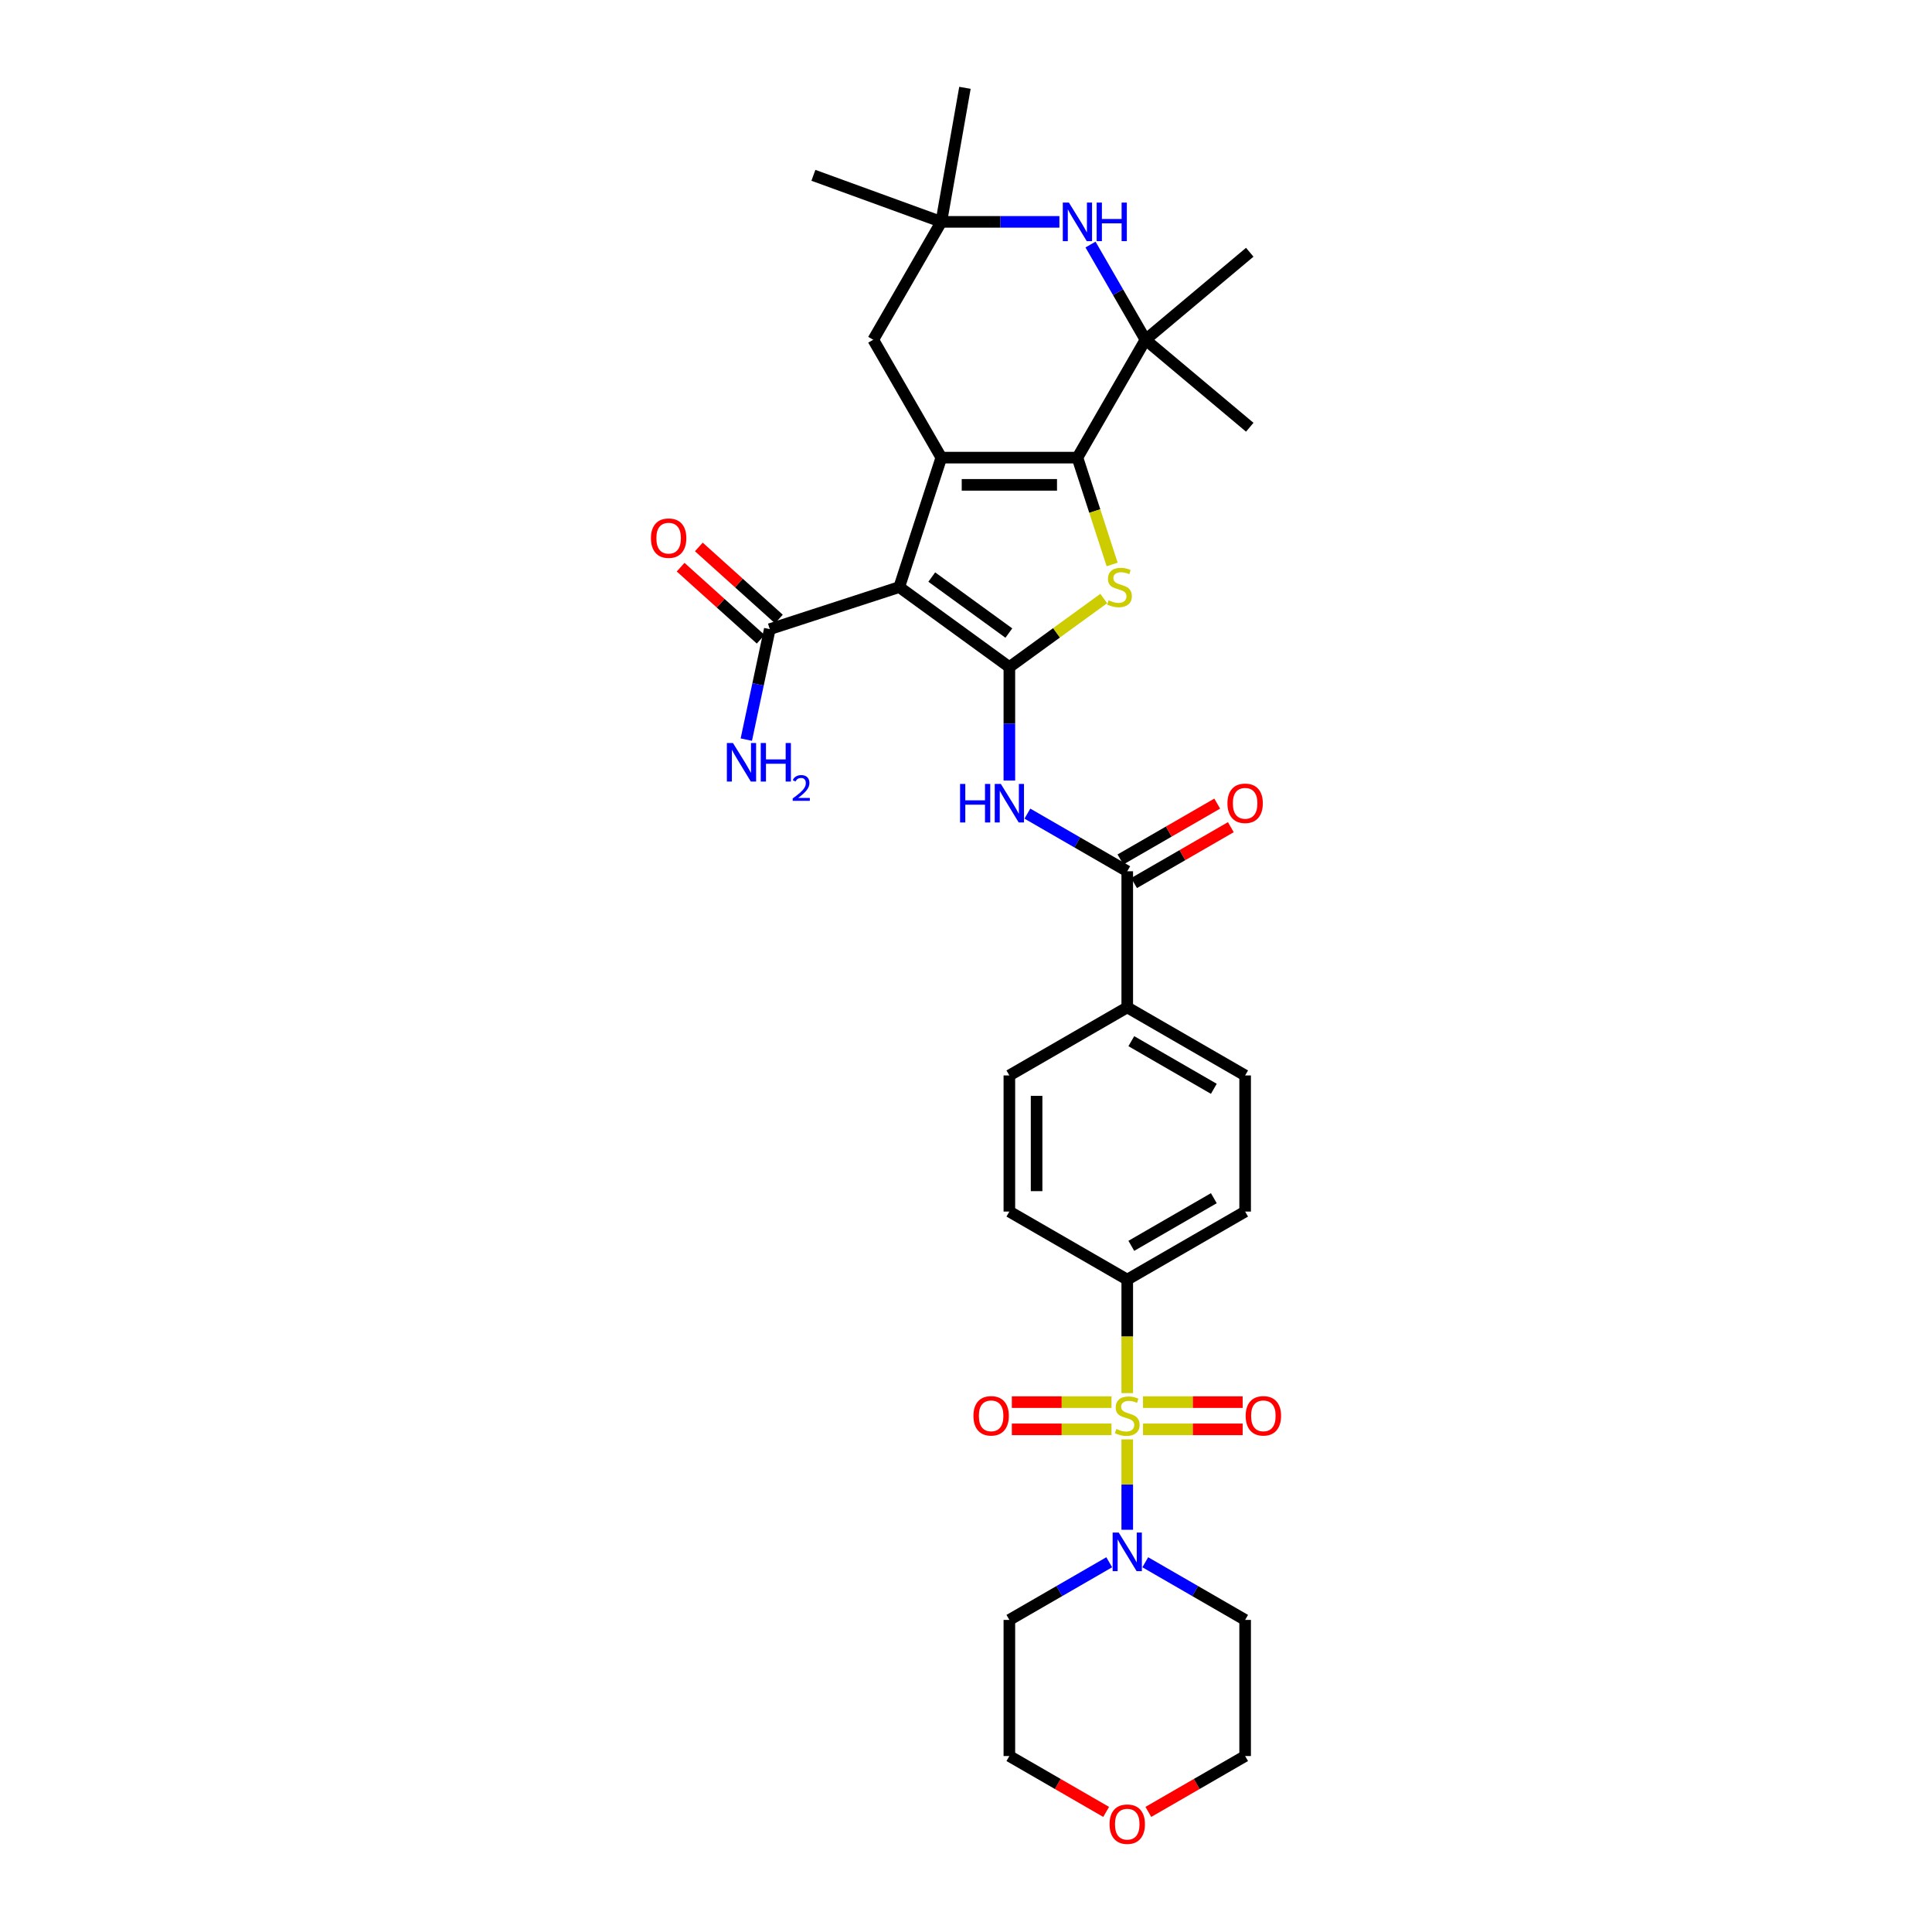 <?xml version='1.0' encoding='iso-8859-1'?>
<svg version='1.1' baseProfile='full'
              xmlns='http://www.w3.org/2000/svg'
                      xmlns:rdkit='http://www.rdkit.org/xml'
                      xmlns:xlink='http://www.w3.org/1999/xlink'
                  xml:space='preserve'
width='1000px' height='1000px' viewBox='0 0 1000 1000'>
<!-- END OF HEADER -->
<rect style='opacity:1.0;fill:#FFFFFF;stroke:none' width='1000' height='1000' x='0' y='0'> </rect>
<path class='bond-0' d='M 522.446,345.286 L 465.448,303.874' style='fill:none;fill-rule:evenodd;stroke:#000000;stroke-width:6px;stroke-linecap:butt;stroke-linejoin:miter;stroke-opacity:1' />
<path class='bond-0' d='M 522.179,327.675 L 482.28,298.686' style='fill:none;fill-rule:evenodd;stroke:#000000;stroke-width:6px;stroke-linecap:butt;stroke-linejoin:miter;stroke-opacity:1' />
<path class='bond-4' d='M 522.446,345.286 L 546.866,327.544' style='fill:none;fill-rule:evenodd;stroke:#000000;stroke-width:6px;stroke-linecap:butt;stroke-linejoin:miter;stroke-opacity:1' />
<path class='bond-4' d='M 546.866,327.544 L 571.286,309.802' style='fill:none;fill-rule:evenodd;stroke:#CCCC00;stroke-width:6px;stroke-linecap:butt;stroke-linejoin:miter;stroke-opacity:1' />
<path class='bond-5' d='M 522.446,345.286 L 522.446,374.644' style='fill:none;fill-rule:evenodd;stroke:#000000;stroke-width:6px;stroke-linecap:butt;stroke-linejoin:miter;stroke-opacity:1' />
<path class='bond-5' d='M 522.446,374.644 L 522.446,404.003' style='fill:none;fill-rule:evenodd;stroke:#0000FF;stroke-width:6px;stroke-linecap:butt;stroke-linejoin:miter;stroke-opacity:1' />
<path class='bond-2' d='M 465.448,303.874 L 487.219,236.868' style='fill:none;fill-rule:evenodd;stroke:#000000;stroke-width:6px;stroke-linecap:butt;stroke-linejoin:miter;stroke-opacity:1' />
<path class='bond-10' d='M 465.448,303.874 L 398.442,325.646' style='fill:none;fill-rule:evenodd;stroke:#000000;stroke-width:6px;stroke-linecap:butt;stroke-linejoin:miter;stroke-opacity:1' />
<path class='bond-1' d='M 583.462,721.075 L 583.462,691.702' style='fill:none;fill-rule:evenodd;stroke:#CCCC00;stroke-width:6px;stroke-linecap:butt;stroke-linejoin:miter;stroke-opacity:1' />
<path class='bond-1' d='M 583.462,691.702 L 583.462,662.33' style='fill:none;fill-rule:evenodd;stroke:#000000;stroke-width:6px;stroke-linecap:butt;stroke-linejoin:miter;stroke-opacity:1' />
<path class='bond-7' d='M 583.462,745.029 L 583.462,768.418' style='fill:none;fill-rule:evenodd;stroke:#CCCC00;stroke-width:6px;stroke-linecap:butt;stroke-linejoin:miter;stroke-opacity:1' />
<path class='bond-7' d='M 583.462,768.418 L 583.462,791.807' style='fill:none;fill-rule:evenodd;stroke:#0000FF;stroke-width:6px;stroke-linecap:butt;stroke-linejoin:miter;stroke-opacity:1' />
<path class='bond-14' d='M 575.303,725.739 L 549.513,725.739' style='fill:none;fill-rule:evenodd;stroke:#CCCC00;stroke-width:6px;stroke-linecap:butt;stroke-linejoin:miter;stroke-opacity:1' />
<path class='bond-14' d='M 549.513,725.739 L 523.724,725.739' style='fill:none;fill-rule:evenodd;stroke:#FF0000;stroke-width:6px;stroke-linecap:butt;stroke-linejoin:miter;stroke-opacity:1' />
<path class='bond-14' d='M 575.303,739.829 L 549.513,739.829' style='fill:none;fill-rule:evenodd;stroke:#CCCC00;stroke-width:6px;stroke-linecap:butt;stroke-linejoin:miter;stroke-opacity:1' />
<path class='bond-14' d='M 549.513,739.829 L 523.724,739.829' style='fill:none;fill-rule:evenodd;stroke:#FF0000;stroke-width:6px;stroke-linecap:butt;stroke-linejoin:miter;stroke-opacity:1' />
<path class='bond-15' d='M 591.62,739.829 L 617.41,739.829' style='fill:none;fill-rule:evenodd;stroke:#CCCC00;stroke-width:6px;stroke-linecap:butt;stroke-linejoin:miter;stroke-opacity:1' />
<path class='bond-15' d='M 617.41,739.829 L 643.199,739.829' style='fill:none;fill-rule:evenodd;stroke:#FF0000;stroke-width:6px;stroke-linecap:butt;stroke-linejoin:miter;stroke-opacity:1' />
<path class='bond-15' d='M 591.62,725.739 L 617.41,725.739' style='fill:none;fill-rule:evenodd;stroke:#CCCC00;stroke-width:6px;stroke-linecap:butt;stroke-linejoin:miter;stroke-opacity:1' />
<path class='bond-15' d='M 617.41,725.739 L 643.199,725.739' style='fill:none;fill-rule:evenodd;stroke:#FF0000;stroke-width:6px;stroke-linecap:butt;stroke-linejoin:miter;stroke-opacity:1' />
<path class='bond-13' d='M 487.219,236.868 L 451.992,175.853' style='fill:none;fill-rule:evenodd;stroke:#000000;stroke-width:6px;stroke-linecap:butt;stroke-linejoin:miter;stroke-opacity:1' />
<path class='bond-33' d='M 487.219,236.868 L 557.674,236.868' style='fill:none;fill-rule:evenodd;stroke:#000000;stroke-width:6px;stroke-linecap:butt;stroke-linejoin:miter;stroke-opacity:1' />
<path class='bond-33' d='M 497.787,250.959 L 547.105,250.959' style='fill:none;fill-rule:evenodd;stroke:#000000;stroke-width:6px;stroke-linecap:butt;stroke-linejoin:miter;stroke-opacity:1' />
<path class='bond-3' d='M 557.674,236.868 L 566.657,264.517' style='fill:none;fill-rule:evenodd;stroke:#000000;stroke-width:6px;stroke-linecap:butt;stroke-linejoin:miter;stroke-opacity:1' />
<path class='bond-3' d='M 566.657,264.517 L 575.64,292.165' style='fill:none;fill-rule:evenodd;stroke:#CCCC00;stroke-width:6px;stroke-linecap:butt;stroke-linejoin:miter;stroke-opacity:1' />
<path class='bond-6' d='M 557.674,236.868 L 592.901,175.853' style='fill:none;fill-rule:evenodd;stroke:#000000;stroke-width:6px;stroke-linecap:butt;stroke-linejoin:miter;stroke-opacity:1' />
<path class='bond-9' d='M 531.775,421.126 L 557.618,436.047' style='fill:none;fill-rule:evenodd;stroke:#0000FF;stroke-width:6px;stroke-linecap:butt;stroke-linejoin:miter;stroke-opacity:1' />
<path class='bond-9' d='M 557.618,436.047 L 583.462,450.967' style='fill:none;fill-rule:evenodd;stroke:#000000;stroke-width:6px;stroke-linecap:butt;stroke-linejoin:miter;stroke-opacity:1' />
<path class='bond-8' d='M 592.901,175.853 L 578.675,151.215' style='fill:none;fill-rule:evenodd;stroke:#000000;stroke-width:6px;stroke-linecap:butt;stroke-linejoin:miter;stroke-opacity:1' />
<path class='bond-8' d='M 578.675,151.215 L 564.45,126.576' style='fill:none;fill-rule:evenodd;stroke:#0000FF;stroke-width:6px;stroke-linecap:butt;stroke-linejoin:miter;stroke-opacity:1' />
<path class='bond-27' d='M 592.901,175.853 L 646.872,130.566' style='fill:none;fill-rule:evenodd;stroke:#000000;stroke-width:6px;stroke-linecap:butt;stroke-linejoin:miter;stroke-opacity:1' />
<path class='bond-28' d='M 592.901,175.853 L 646.872,221.14' style='fill:none;fill-rule:evenodd;stroke:#000000;stroke-width:6px;stroke-linecap:butt;stroke-linejoin:miter;stroke-opacity:1' />
<path class='bond-24' d='M 592.79,808.624 L 618.633,823.544' style='fill:none;fill-rule:evenodd;stroke:#0000FF;stroke-width:6px;stroke-linecap:butt;stroke-linejoin:miter;stroke-opacity:1' />
<path class='bond-24' d='M 618.633,823.544 L 644.477,838.465' style='fill:none;fill-rule:evenodd;stroke:#000000;stroke-width:6px;stroke-linecap:butt;stroke-linejoin:miter;stroke-opacity:1' />
<path class='bond-25' d='M 574.133,808.624 L 548.29,823.544' style='fill:none;fill-rule:evenodd;stroke:#0000FF;stroke-width:6px;stroke-linecap:butt;stroke-linejoin:miter;stroke-opacity:1' />
<path class='bond-25' d='M 548.29,823.544 L 522.446,838.465' style='fill:none;fill-rule:evenodd;stroke:#000000;stroke-width:6px;stroke-linecap:butt;stroke-linejoin:miter;stroke-opacity:1' />
<path class='bond-34' d='M 548.345,114.838 L 517.782,114.838' style='fill:none;fill-rule:evenodd;stroke:#0000FF;stroke-width:6px;stroke-linecap:butt;stroke-linejoin:miter;stroke-opacity:1' />
<path class='bond-34' d='M 517.782,114.838 L 487.219,114.838' style='fill:none;fill-rule:evenodd;stroke:#000000;stroke-width:6px;stroke-linecap:butt;stroke-linejoin:miter;stroke-opacity:1' />
<path class='bond-16' d='M 583.462,450.967 L 583.462,521.422' style='fill:none;fill-rule:evenodd;stroke:#000000;stroke-width:6px;stroke-linecap:butt;stroke-linejoin:miter;stroke-opacity:1' />
<path class='bond-17' d='M 586.984,457.069 L 612.032,442.608' style='fill:none;fill-rule:evenodd;stroke:#000000;stroke-width:6px;stroke-linecap:butt;stroke-linejoin:miter;stroke-opacity:1' />
<path class='bond-17' d='M 612.032,442.608 L 637.079,428.147' style='fill:none;fill-rule:evenodd;stroke:#FF0000;stroke-width:6px;stroke-linecap:butt;stroke-linejoin:miter;stroke-opacity:1' />
<path class='bond-17' d='M 579.939,444.866 L 604.986,430.405' style='fill:none;fill-rule:evenodd;stroke:#000000;stroke-width:6px;stroke-linecap:butt;stroke-linejoin:miter;stroke-opacity:1' />
<path class='bond-17' d='M 604.986,430.405 L 630.033,415.944' style='fill:none;fill-rule:evenodd;stroke:#FF0000;stroke-width:6px;stroke-linecap:butt;stroke-linejoin:miter;stroke-opacity:1' />
<path class='bond-18' d='M 403.156,320.41 L 382.438,301.755' style='fill:none;fill-rule:evenodd;stroke:#000000;stroke-width:6px;stroke-linecap:butt;stroke-linejoin:miter;stroke-opacity:1' />
<path class='bond-18' d='M 382.438,301.755 L 361.719,283.1' style='fill:none;fill-rule:evenodd;stroke:#FF0000;stroke-width:6px;stroke-linecap:butt;stroke-linejoin:miter;stroke-opacity:1' />
<path class='bond-18' d='M 393.728,330.882 L 373.009,312.227' style='fill:none;fill-rule:evenodd;stroke:#000000;stroke-width:6px;stroke-linecap:butt;stroke-linejoin:miter;stroke-opacity:1' />
<path class='bond-18' d='M 373.009,312.227 L 352.29,293.571' style='fill:none;fill-rule:evenodd;stroke:#FF0000;stroke-width:6px;stroke-linecap:butt;stroke-linejoin:miter;stroke-opacity:1' />
<path class='bond-26' d='M 398.442,325.646 L 392.365,354.234' style='fill:none;fill-rule:evenodd;stroke:#000000;stroke-width:6px;stroke-linecap:butt;stroke-linejoin:miter;stroke-opacity:1' />
<path class='bond-26' d='M 392.365,354.234 L 386.289,382.823' style='fill:none;fill-rule:evenodd;stroke:#0000FF;stroke-width:6px;stroke-linecap:butt;stroke-linejoin:miter;stroke-opacity:1' />
<path class='bond-11' d='M 487.219,114.838 L 451.992,175.853' style='fill:none;fill-rule:evenodd;stroke:#000000;stroke-width:6px;stroke-linecap:butt;stroke-linejoin:miter;stroke-opacity:1' />
<path class='bond-31' d='M 487.219,114.838 L 421.014,90.742' style='fill:none;fill-rule:evenodd;stroke:#000000;stroke-width:6px;stroke-linecap:butt;stroke-linejoin:miter;stroke-opacity:1' />
<path class='bond-32' d='M 487.219,114.838 L 499.454,45.455' style='fill:none;fill-rule:evenodd;stroke:#000000;stroke-width:6px;stroke-linecap:butt;stroke-linejoin:miter;stroke-opacity:1' />
<path class='bond-12' d='M 583.462,662.33 L 644.477,627.103' style='fill:none;fill-rule:evenodd;stroke:#000000;stroke-width:6px;stroke-linecap:butt;stroke-linejoin:miter;stroke-opacity:1' />
<path class='bond-12' d='M 585.568,644.843 L 628.279,620.184' style='fill:none;fill-rule:evenodd;stroke:#000000;stroke-width:6px;stroke-linecap:butt;stroke-linejoin:miter;stroke-opacity:1' />
<path class='bond-35' d='M 583.462,662.33 L 522.446,627.103' style='fill:none;fill-rule:evenodd;stroke:#000000;stroke-width:6px;stroke-linecap:butt;stroke-linejoin:miter;stroke-opacity:1' />
<path class='bond-21' d='M 583.462,521.422 L 522.446,556.649' style='fill:none;fill-rule:evenodd;stroke:#000000;stroke-width:6px;stroke-linecap:butt;stroke-linejoin:miter;stroke-opacity:1' />
<path class='bond-22' d='M 583.462,521.422 L 644.477,556.649' style='fill:none;fill-rule:evenodd;stroke:#000000;stroke-width:6px;stroke-linecap:butt;stroke-linejoin:miter;stroke-opacity:1' />
<path class='bond-22' d='M 585.568,538.909 L 628.279,563.568' style='fill:none;fill-rule:evenodd;stroke:#000000;stroke-width:6px;stroke-linecap:butt;stroke-linejoin:miter;stroke-opacity:1' />
<path class='bond-19' d='M 522.446,627.103 L 522.446,556.649' style='fill:none;fill-rule:evenodd;stroke:#000000;stroke-width:6px;stroke-linecap:butt;stroke-linejoin:miter;stroke-opacity:1' />
<path class='bond-19' d='M 536.537,616.535 L 536.537,567.217' style='fill:none;fill-rule:evenodd;stroke:#000000;stroke-width:6px;stroke-linecap:butt;stroke-linejoin:miter;stroke-opacity:1' />
<path class='bond-20' d='M 644.477,627.103 L 644.477,556.649' style='fill:none;fill-rule:evenodd;stroke:#000000;stroke-width:6px;stroke-linecap:butt;stroke-linejoin:miter;stroke-opacity:1' />
<path class='bond-23' d='M 572.541,937.842 L 547.494,923.38' style='fill:none;fill-rule:evenodd;stroke:#FF0000;stroke-width:6px;stroke-linecap:butt;stroke-linejoin:miter;stroke-opacity:1' />
<path class='bond-23' d='M 547.494,923.38 L 522.446,908.919' style='fill:none;fill-rule:evenodd;stroke:#000000;stroke-width:6px;stroke-linecap:butt;stroke-linejoin:miter;stroke-opacity:1' />
<path class='bond-36' d='M 594.382,937.842 L 619.429,923.38' style='fill:none;fill-rule:evenodd;stroke:#FF0000;stroke-width:6px;stroke-linecap:butt;stroke-linejoin:miter;stroke-opacity:1' />
<path class='bond-36' d='M 619.429,923.38 L 644.477,908.919' style='fill:none;fill-rule:evenodd;stroke:#000000;stroke-width:6px;stroke-linecap:butt;stroke-linejoin:miter;stroke-opacity:1' />
<path class='bond-30' d='M 644.477,838.465 L 644.477,908.919' style='fill:none;fill-rule:evenodd;stroke:#000000;stroke-width:6px;stroke-linecap:butt;stroke-linejoin:miter;stroke-opacity:1' />
<path class='bond-29' d='M 522.446,838.465 L 522.446,908.919' style='fill:none;fill-rule:evenodd;stroke:#000000;stroke-width:6px;stroke-linecap:butt;stroke-linejoin:miter;stroke-opacity:1' />
<path  class='atom-2' d='M 577.825 739.632
Q 578.051 739.717, 578.981 740.111
Q 579.911 740.506, 580.925 740.759
Q 581.968 740.985, 582.982 740.985
Q 584.871 740.985, 585.97 740.083
Q 587.069 739.153, 587.069 737.547
Q 587.069 736.448, 586.505 735.771
Q 585.97 735.095, 585.124 734.729
Q 584.279 734.362, 582.87 733.939
Q 581.094 733.404, 580.023 732.897
Q 578.981 732.389, 578.22 731.319
Q 577.487 730.248, 577.487 728.444
Q 577.487 725.936, 579.178 724.386
Q 580.897 722.836, 584.279 722.836
Q 586.59 722.836, 589.211 723.935
L 588.562 726.105
Q 586.167 725.119, 584.363 725.119
Q 582.419 725.119, 581.348 725.936
Q 580.277 726.725, 580.305 728.106
Q 580.305 729.177, 580.841 729.825
Q 581.404 730.473, 582.193 730.839
Q 583.011 731.206, 584.363 731.629
Q 586.167 732.192, 587.238 732.756
Q 588.309 733.319, 589.07 734.475
Q 589.859 735.602, 589.859 737.547
Q 589.859 740.309, 587.999 741.802
Q 586.167 743.268, 583.095 743.268
Q 581.32 743.268, 579.967 742.873
Q 578.642 742.507, 577.064 741.859
L 577.825 739.632
' fill='#CCCC00'/>
<path  class='atom-5' d='M 573.809 310.722
Q 574.034 310.807, 574.964 311.202
Q 575.894 311.596, 576.909 311.85
Q 577.951 312.075, 578.966 312.075
Q 580.854 312.075, 581.953 311.173
Q 583.052 310.243, 583.052 308.637
Q 583.052 307.538, 582.489 306.862
Q 581.953 306.185, 581.108 305.819
Q 580.262 305.453, 578.853 305.03
Q 577.078 304.494, 576.007 303.987
Q 574.964 303.48, 574.203 302.409
Q 573.471 301.338, 573.471 299.534
Q 573.471 297.026, 575.161 295.476
Q 576.881 293.926, 580.262 293.926
Q 582.573 293.926, 585.194 295.025
L 584.546 297.195
Q 582.15 296.209, 580.347 296.209
Q 578.402 296.209, 577.331 297.026
Q 576.261 297.815, 576.289 299.196
Q 576.289 300.267, 576.824 300.915
Q 577.388 301.563, 578.177 301.93
Q 578.994 302.296, 580.347 302.719
Q 582.15 303.283, 583.221 303.846
Q 584.292 304.41, 585.053 305.565
Q 585.842 306.693, 585.842 308.637
Q 585.842 311.399, 583.982 312.892
Q 582.15 314.358, 579.079 314.358
Q 577.303 314.358, 575.951 313.963
Q 574.626 313.597, 573.048 312.949
L 573.809 310.722
' fill='#CCCC00'/>
<path  class='atom-6' d='M 496.928 405.764
L 499.633 405.764
L 499.633 414.247
L 509.835 414.247
L 509.835 405.764
L 512.541 405.764
L 512.541 425.717
L 509.835 425.717
L 509.835 416.501
L 499.633 416.501
L 499.633 425.717
L 496.928 425.717
L 496.928 405.764
' fill='#0000FF'/>
<path  class='atom-6' d='M 518.036 405.764
L 524.574 416.332
Q 525.222 417.375, 526.265 419.263
Q 527.308 421.151, 527.364 421.264
L 527.364 405.764
L 530.013 405.764
L 530.013 425.717
L 527.28 425.717
L 520.262 414.162
Q 519.445 412.809, 518.571 411.26
Q 517.726 409.71, 517.472 409.23
L 517.472 425.717
L 514.88 425.717
L 514.88 405.764
L 518.036 405.764
' fill='#0000FF'/>
<path  class='atom-8' d='M 579.051 793.262
L 585.589 803.83
Q 586.237 804.873, 587.28 806.761
Q 588.323 808.649, 588.379 808.762
L 588.379 793.262
L 591.028 793.262
L 591.028 813.214
L 588.295 813.214
L 581.277 801.66
Q 580.46 800.307, 579.587 798.757
Q 578.741 797.207, 578.487 796.728
L 578.487 813.214
L 575.895 813.214
L 575.895 793.262
L 579.051 793.262
' fill='#0000FF'/>
<path  class='atom-9' d='M 553.263 104.862
L 559.801 115.43
Q 560.449 116.473, 561.492 118.361
Q 562.535 120.249, 562.591 120.362
L 562.591 104.862
L 565.24 104.862
L 565.24 124.815
L 562.507 124.815
L 555.489 113.26
Q 554.672 111.907, 553.799 110.357
Q 552.953 108.807, 552.699 108.328
L 552.699 124.815
L 550.107 124.815
L 550.107 104.862
L 553.263 104.862
' fill='#0000FF'/>
<path  class='atom-9' d='M 567.636 104.862
L 570.341 104.862
L 570.341 113.345
L 580.543 113.345
L 580.543 104.862
L 583.248 104.862
L 583.248 124.815
L 580.543 124.815
L 580.543 115.599
L 570.341 115.599
L 570.341 124.815
L 567.636 124.815
L 567.636 104.862
' fill='#0000FF'/>
<path  class='atom-15' d='M 503.848 732.84
Q 503.848 728.049, 506.216 725.372
Q 508.583 722.695, 513.007 722.695
Q 517.432 722.695, 519.799 725.372
Q 522.166 728.049, 522.166 732.84
Q 522.166 737.688, 519.771 740.449
Q 517.376 743.183, 513.007 743.183
Q 508.611 743.183, 506.216 740.449
Q 503.848 737.716, 503.848 732.84
M 513.007 740.929
Q 516.051 740.929, 517.686 738.899
Q 519.348 736.842, 519.348 732.84
Q 519.348 728.923, 517.686 726.95
Q 516.051 724.95, 513.007 724.95
Q 509.964 724.95, 508.301 726.922
Q 506.667 728.895, 506.667 732.84
Q 506.667 736.87, 508.301 738.899
Q 509.964 740.929, 513.007 740.929
' fill='#FF0000'/>
<path  class='atom-16' d='M 644.757 732.84
Q 644.757 728.049, 647.124 725.372
Q 649.491 722.695, 653.916 722.695
Q 658.34 722.695, 660.707 725.372
Q 663.075 728.049, 663.075 732.84
Q 663.075 737.688, 660.679 740.449
Q 658.284 743.183, 653.916 743.183
Q 649.519 743.183, 647.124 740.449
Q 644.757 737.716, 644.757 732.84
M 653.916 740.929
Q 656.959 740.929, 658.594 738.899
Q 660.257 736.842, 660.257 732.84
Q 660.257 728.923, 658.594 726.95
Q 656.959 724.95, 653.916 724.95
Q 650.872 724.95, 649.209 726.922
Q 647.575 728.895, 647.575 732.84
Q 647.575 736.87, 649.209 738.899
Q 650.872 740.929, 653.916 740.929
' fill='#FF0000'/>
<path  class='atom-18' d='M 635.318 415.797
Q 635.318 411.006, 637.685 408.329
Q 640.052 405.651, 644.477 405.651
Q 648.901 405.651, 651.268 408.329
Q 653.636 411.006, 653.636 415.797
Q 653.636 420.644, 651.24 423.406
Q 648.845 426.139, 644.477 426.139
Q 640.08 426.139, 637.685 423.406
Q 635.318 420.672, 635.318 415.797
M 644.477 423.885
Q 647.52 423.885, 649.155 421.856
Q 650.817 419.799, 650.817 415.797
Q 650.817 411.879, 649.155 409.907
Q 647.52 407.906, 644.477 407.906
Q 641.433 407.906, 639.77 409.879
Q 638.136 411.851, 638.136 415.797
Q 638.136 419.827, 639.77 421.856
Q 641.433 423.885, 644.477 423.885
' fill='#FF0000'/>
<path  class='atom-19' d='M 336.925 278.559
Q 336.925 273.768, 339.293 271.091
Q 341.66 268.414, 346.084 268.414
Q 350.509 268.414, 352.876 271.091
Q 355.243 273.768, 355.243 278.559
Q 355.243 283.406, 352.848 286.168
Q 350.453 288.902, 346.084 288.902
Q 341.688 288.902, 339.293 286.168
Q 336.925 283.435, 336.925 278.559
M 346.084 286.647
Q 349.128 286.647, 350.763 284.618
Q 352.425 282.561, 352.425 278.559
Q 352.425 274.642, 350.763 272.669
Q 349.128 270.668, 346.084 270.668
Q 343.041 270.668, 341.378 272.641
Q 339.743 274.614, 339.743 278.559
Q 339.743 282.589, 341.378 284.618
Q 343.041 286.647, 346.084 286.647
' fill='#FF0000'/>
<path  class='atom-24' d='M 574.302 944.203
Q 574.302 939.412, 576.67 936.735
Q 579.037 934.057, 583.462 934.057
Q 587.886 934.057, 590.253 936.735
Q 592.621 939.412, 592.621 944.203
Q 592.621 949.05, 590.225 951.812
Q 587.83 954.545, 583.462 954.545
Q 579.065 954.545, 576.67 951.812
Q 574.302 949.078, 574.302 944.203
M 583.462 952.291
Q 586.505 952.291, 588.14 950.262
Q 589.802 948.205, 589.802 944.203
Q 589.802 940.286, 588.14 938.313
Q 586.505 936.312, 583.462 936.312
Q 580.418 936.312, 578.755 938.285
Q 577.121 940.257, 577.121 944.203
Q 577.121 948.233, 578.755 950.262
Q 580.418 952.291, 583.462 952.291
' fill='#FF0000'/>
<path  class='atom-27' d='M 379.383 384.584
L 385.921 395.152
Q 386.57 396.195, 387.612 398.083
Q 388.655 399.971, 388.711 400.084
L 388.711 384.584
L 391.361 384.584
L 391.361 404.537
L 388.627 404.537
L 381.61 392.982
Q 380.792 391.63, 379.919 390.08
Q 379.073 388.53, 378.82 388.05
L 378.82 404.537
L 376.227 404.537
L 376.227 384.584
L 379.383 384.584
' fill='#0000FF'/>
<path  class='atom-27' d='M 393.756 384.584
L 396.461 384.584
L 396.461 393.067
L 406.663 393.067
L 406.663 384.584
L 409.369 384.584
L 409.369 404.537
L 406.663 404.537
L 406.663 395.321
L 396.461 395.321
L 396.461 404.537
L 393.756 404.537
L 393.756 384.584
' fill='#0000FF'/>
<path  class='atom-27' d='M 410.336 403.837
Q 410.819 402.59, 411.973 401.902
Q 413.126 401.196, 414.725 401.196
Q 416.716 401.196, 417.832 402.274
Q 418.948 403.353, 418.948 405.269
Q 418.948 407.222, 417.497 409.045
Q 416.065 410.867, 413.089 413.025
L 419.171 413.025
L 419.171 414.513
L 410.299 414.513
L 410.299 413.267
Q 412.754 411.518, 414.205 410.216
Q 415.674 408.914, 416.381 407.743
Q 417.088 406.571, 417.088 405.362
Q 417.088 404.097, 416.455 403.39
Q 415.823 402.683, 414.725 402.683
Q 413.665 402.683, 412.958 403.111
Q 412.252 403.539, 411.749 404.488
L 410.336 403.837
' fill='#0000FF'/>
</svg>
